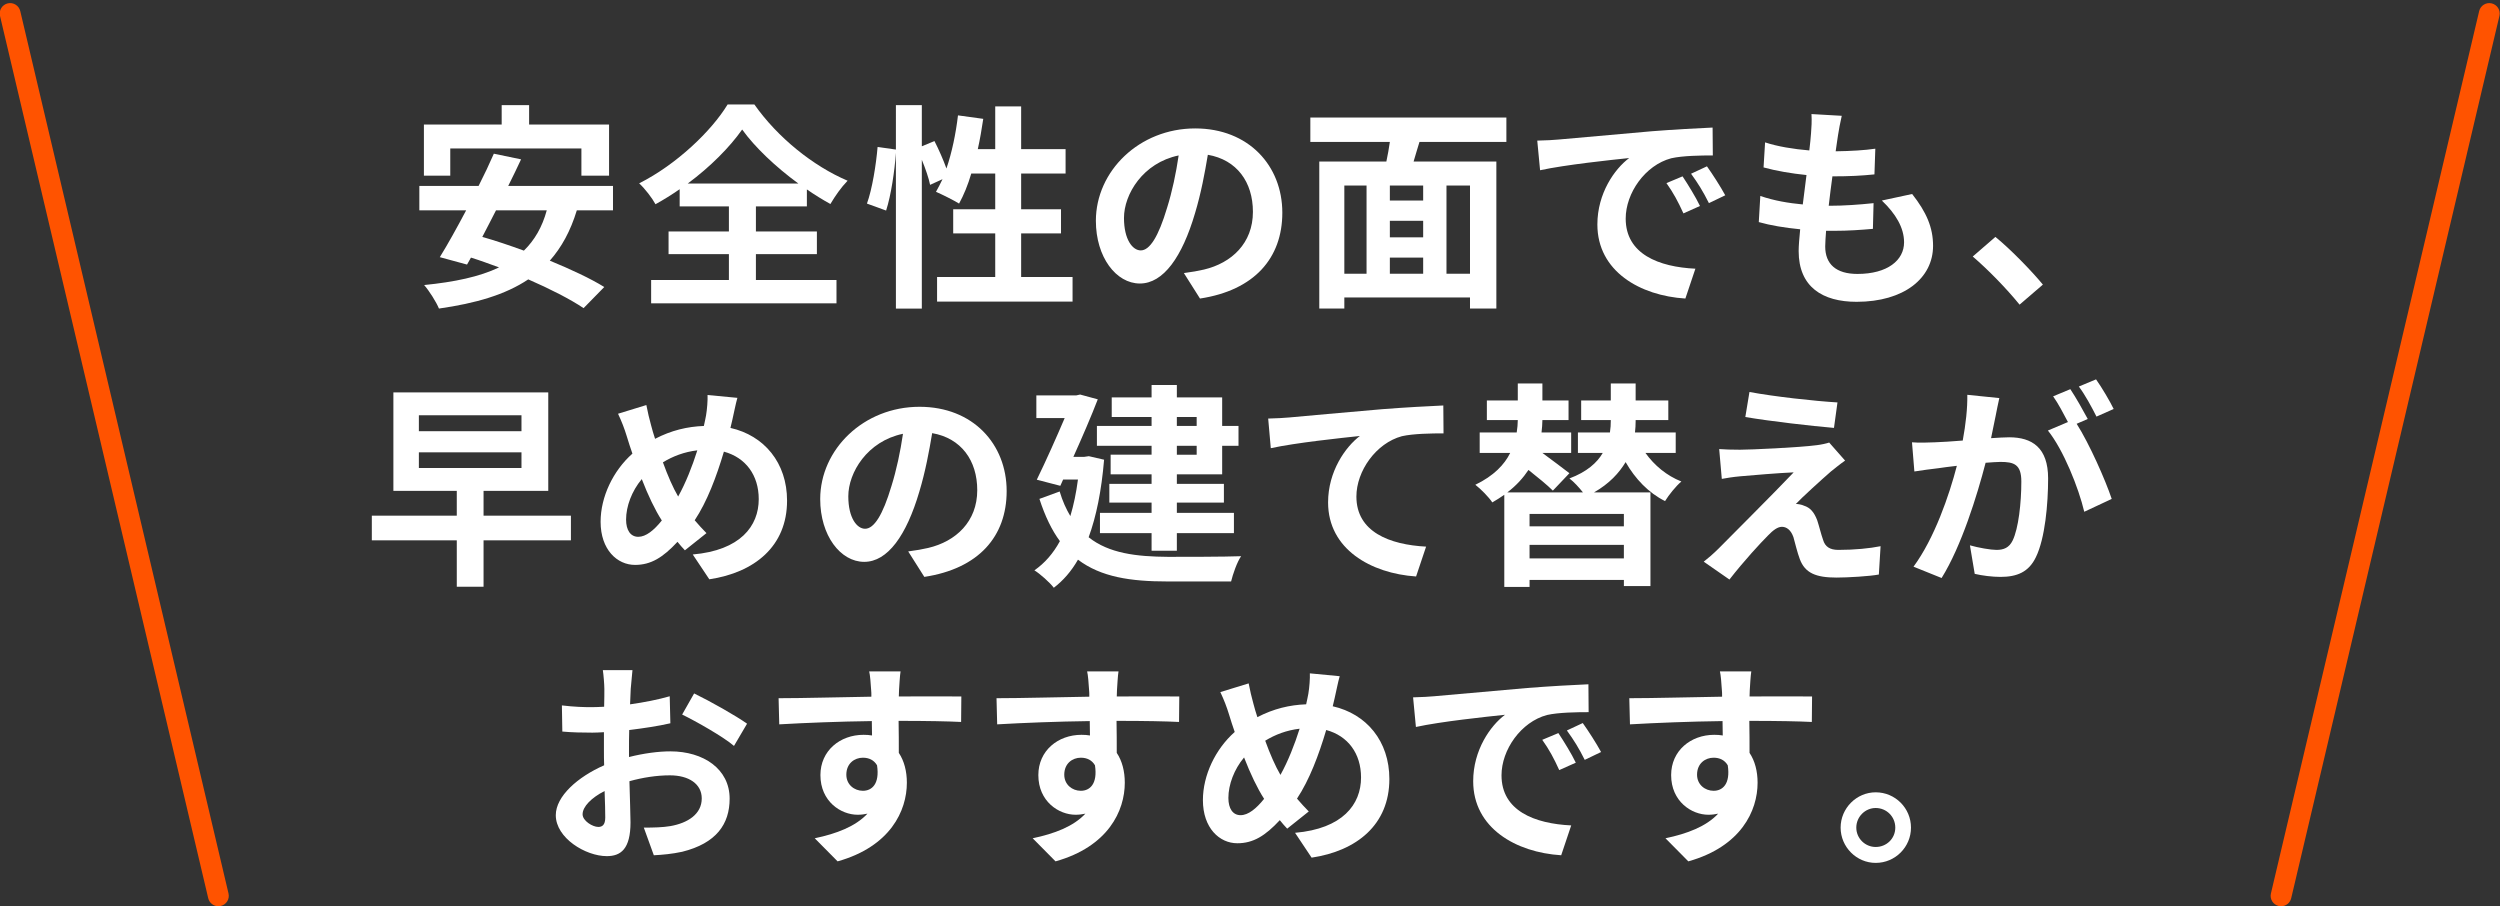 <?xml version="1.0" encoding="utf-8"?>
<!-- Generator: Adobe Illustrator 14.0.0, SVG Export Plug-In  -->
<!DOCTYPE svg PUBLIC "-//W3C//DTD SVG 1.1//EN" "http://www.w3.org/Graphics/SVG/1.1/DTD/svg11.dtd">
<svg version="1.1"
	 xmlns="http://www.w3.org/2000/svg" xmlns:xlink="http://www.w3.org/1999/xlink" xmlns:a="http://ns.adobe.com/AdobeSVGViewerExtensions/3.0/"
	 x="0px" y="0px" width="240px" height="87px" viewBox="0.027 -0.297 240 87" enable-background="new 0.027 -0.297 240 87"
	 xml:space="preserve">
<rect x="0.027" y="-0.297" width="240" height="87" fill="#333333" stroke="none"/>
<defs>
</defs>
<g>
	<g>
		<path fill="#FFFFFF" d="M55.402,19.895c-0.606,1.987-1.464,3.555-2.593,4.831c2.028,0.836,3.91,1.714,5.228,2.53l-1.986,2.028
			c-1.275-0.857-3.199-1.84-5.311-2.761c-2.217,1.485-5.062,2.3-8.574,2.802c-0.23-0.585-0.94-1.715-1.422-2.258
			c2.928-0.293,5.312-0.794,7.193-1.694c-0.921-0.334-1.819-0.669-2.697-0.941l-0.377,0.669l-2.614-0.711
			c0.753-1.213,1.632-2.802,2.53-4.496h-4.495v-2.342h5.688c0.543-1.067,1.045-2.133,1.464-3.095l2.614,0.543
			c-0.377,0.815-0.795,1.673-1.234,2.551h10.059v2.342H55.402z M43.253,16.57h-2.531v-4.914h7.466V9.795h2.634v1.861h7.675v4.914
			h-2.655v-2.614H43.253V16.57z M47.644,19.895c-0.439,0.878-0.899,1.736-1.316,2.551c1.254,0.355,2.612,0.815,3.993,1.317
			c1.024-1.004,1.757-2.258,2.195-3.869H47.644z"/>
		<path fill="#FFFFFF" d="M72.594,26.586h7.736v2.237H62.536v-2.237h7.466v-2.488h-5.793v-2.175h5.793v-2.404h-4.727v-1.652
			c-0.753,0.523-1.526,1.004-2.321,1.443c-0.313-0.585-1.004-1.485-1.567-2.007c3.575-1.798,6.941-5.019,8.489-7.569h2.572
			c2.237,3.178,5.646,5.917,8.949,7.318c-0.648,0.669-1.192,1.464-1.652,2.237c-0.752-0.418-1.505-0.878-2.258-1.401v1.631h-4.893
			v2.404h5.854v2.175h-5.854V26.586z M76.671,17.323c-2.175-1.589-4.182-3.492-5.396-5.186c-1.191,1.694-3.052,3.576-5.227,5.186
			H76.671z"/>
		<path fill="#FFFFFF" d="M102.993,26.293v2.362H89.986v-2.362h5.583v-4.183h-4.035V19.79h4.035v-3.429h-2.3
			c-0.314,1.087-0.732,2.091-1.171,2.886c-0.502-0.314-1.632-0.878-2.217-1.129c0.21-0.376,0.419-0.773,0.627-1.213l-1.191,0.544
			c-0.126-0.627-0.439-1.547-0.795-2.405v14.282h-2.488V14.374c-0.126,1.757-0.46,4.057-0.94,5.542l-1.84-0.669
			c0.502-1.38,0.877-3.722,1.023-5.437l1.757,0.251V9.795h2.488v3.952l1.213-0.502c0.419,0.815,0.857,1.819,1.15,2.635
			c0.522-1.527,0.899-3.325,1.108-5.102l2.426,0.334c-0.146,0.983-0.313,1.966-0.523,2.907h1.673V9.92h2.488v4.099h4.266v2.342
			h-4.266v3.429h3.826v2.321h-3.826v4.183H102.993z"/>
		<path fill="#FFFFFF" d="M113.679,25.917c0.795-0.104,1.38-0.209,1.924-0.335c2.655-0.627,4.704-2.53,4.704-5.541
			c0-2.865-1.547-4.998-4.328-5.479c-0.293,1.757-0.648,3.68-1.234,5.625c-1.233,4.182-3.031,6.733-5.29,6.733
			c-2.278,0-4.224-2.53-4.224-6.022c0-4.767,4.161-8.866,9.535-8.866c5.123,0,8.364,3.576,8.364,8.092
			c0,4.35-2.677,7.444-7.904,8.239L113.679,25.917z M112.069,19.644c0.48-1.527,0.857-3.304,1.108-5.019
			c-3.43,0.711-5.248,3.722-5.248,6.001c0,2.091,0.836,3.116,1.609,3.116C110.395,23.742,111.232,22.446,112.069,19.644z"/>
		<path fill="#FFFFFF" d="M136.296,13.329c-0.188,0.648-0.397,1.275-0.564,1.882h7.945v14.114h-2.53v-1.066h-12.064v1.066h-2.405
			V15.211h6.44c0.126-0.607,0.251-1.255,0.335-1.882h-7.633v-2.342h18.82v2.342H136.296z M129.083,25.979h2.133v-8.468h-2.133
			V25.979z M136.651,17.511h-3.198v1.442h3.198V17.511z M136.651,20.898h-3.198v1.59h3.198V20.898z M133.453,25.979h3.198v-1.547
			h-3.198V25.979z M141.147,17.511h-2.258v8.468h2.258V17.511z"/>
		<path fill="#FFFFFF" d="M149.634,13.099c1.735-0.146,5.164-0.46,8.948-0.795c2.133-0.167,4.392-0.292,5.855-0.355l0.021,2.676
			c-1.109,0-2.886,0.021-3.994,0.272c-2.509,0.669-4.37,3.346-4.37,5.792c0,3.408,3.178,4.642,6.691,4.809l-0.962,2.865
			c-4.35-0.272-8.448-2.614-8.448-7.11c0-2.99,1.652-5.332,3.053-6.378c-1.798,0.188-6.147,0.648-8.553,1.171l-0.271-2.844
			C148.442,13.183,149.237,13.141,149.634,13.099z M163.225,19.477l-1.589,0.711c-0.523-1.15-0.963-1.966-1.631-2.907l1.547-0.648
			C162.054,17.386,162.828,18.64,163.225,19.477z M165.651,18.452l-1.568,0.752c-0.564-1.129-1.046-1.903-1.714-2.823l1.525-0.711
			C164.417,16.403,165.211,17.636,165.651,18.452z"/>
		<path fill="#FFFFFF" d="M183.593,18.327c1.38,1.756,2.008,3.22,2.008,4.976c0,3.116-2.803,5.374-7.34,5.374
			c-3.262,0-5.563-1.421-5.563-4.872c0-0.502,0.063-1.234,0.146-2.091c-1.505-0.146-2.865-0.376-3.973-0.69l0.146-2.509
			c1.338,0.46,2.738,0.69,4.077,0.815c0.126-0.92,0.23-1.882,0.356-2.823c-1.444-0.146-2.907-0.397-4.121-0.731l0.146-2.405
			c1.192,0.397,2.74,0.648,4.246,0.774c0.084-0.627,0.125-1.192,0.166-1.652c0.042-0.564,0.084-1.15,0.042-1.84l2.907,0.167
			c-0.168,0.752-0.272,1.296-0.355,1.84c-0.063,0.355-0.126,0.899-0.23,1.568c1.485-0.021,2.823-0.104,3.807-0.25l-0.084,2.467
			c-1.234,0.125-2.363,0.188-4.035,0.188c-0.126,0.92-0.251,1.903-0.355,2.823h0.146c1.274,0,2.801-0.104,4.16-0.251l-0.063,2.468
			c-1.171,0.104-2.384,0.188-3.66,0.188c-0.271,0-0.563,0-0.836,0c-0.041,0.606-0.083,1.129-0.083,1.505
			c0,1.694,1.045,2.635,3.094,2.635c2.886,0,4.476-1.317,4.476-3.032c0-1.401-0.795-2.74-2.134-4.015L183.593,18.327z"/>
		<path fill="#FFFFFF" d="M193.906,28.949c-1.275-1.568-3.032-3.367-4.496-4.621l2.175-1.882c1.485,1.213,3.492,3.283,4.559,4.58
			L193.906,28.949z"/>
		<path fill="#FFFFFF" d="M54.835,51.572h-8.387v4.455h-2.57v-4.455h-8.156V49.21h8.156v-2.385h-6.086v-9.451h14.868v9.451h-6.212
			v2.385h8.387V51.572z M40.239,41.097h9.85V39.57h-9.85V41.097z M40.239,44.63h9.85v-1.506h-9.85V44.63z"/>
		<path fill="#FFFFFF" d="M70.149,40.783c3.24,0.732,5.436,3.346,5.436,6.984c0,4.391-3.136,6.9-7.464,7.549l-1.59-2.383
			c4.559-0.398,6.335-2.719,6.335-5.313c0-2.301-1.254-3.994-3.345-4.559c-0.711,2.404-1.61,4.789-2.803,6.588
			c0.377,0.438,0.754,0.857,1.13,1.234l-2.07,1.65c-0.251-0.271-0.502-0.543-0.711-0.816c-1.4,1.508-2.551,2.217-4.077,2.217
			c-1.715,0-3.305-1.463-3.305-4.139c0-2.385,1.192-4.895,3.054-6.545c-0.188-0.545-0.377-1.109-0.544-1.674
			c-0.23-0.752-0.481-1.4-0.836-2.154l2.718-0.836c0.125,0.67,0.293,1.359,0.46,1.965c0.104,0.398,0.23,0.838,0.377,1.277
			c1.567-0.816,3.095-1.172,4.684-1.234c0.084-0.355,0.146-0.689,0.209-1.004c0.104-0.607,0.168-1.484,0.146-1.966l2.864,0.272
			c-0.167,0.564-0.354,1.568-0.48,2.092L70.149,40.783z M63.562,49.669c-0.648-1.002-1.318-2.404-1.924-3.973
			c-0.963,1.15-1.507,2.615-1.507,3.889c0,1.006,0.419,1.652,1.172,1.652C62.035,51.238,62.808,50.611,63.562,49.669z
			 M63.667,44.087c0.459,1.275,0.982,2.467,1.463,3.283c0.732-1.318,1.359-2.906,1.84-4.434
			C65.715,43.083,64.627,43.501,63.667,44.087z"/>
		<path fill="#FFFFFF" d="M87.215,52.64c0.795-0.105,1.38-0.209,1.924-0.336c2.655-0.627,4.704-2.529,4.704-5.541
			c0-2.863-1.547-4.996-4.328-5.479c-0.293,1.756-0.648,3.68-1.234,5.625c-1.233,4.182-3.031,6.732-5.29,6.732
			c-2.279,0-4.224-2.529-4.224-6.021c0-4.768,4.161-8.865,9.535-8.865c5.123,0,8.364,3.574,8.364,8.092
			c0,4.35-2.677,7.443-7.904,8.238L87.215,52.64z M85.605,46.367c0.48-1.527,0.857-3.305,1.108-5.02
			c-3.43,0.711-5.249,3.723-5.249,6.002c0,2.09,0.837,3.115,1.61,3.115C83.931,50.464,84.768,49.167,85.605,46.367z"/>
		<path fill="#FFFFFF" d="M106.02,43.835c-0.251,2.99-0.752,5.457-1.484,7.445c1.945,1.547,4.58,1.861,7.633,1.881
			c1.233,0,5.479,0,7.005-0.063c-0.396,0.564-0.794,1.736-0.962,2.426h-6.105c-3.534,0-6.378-0.418-8.595-2.092
			c-0.647,1.131-1.422,2.008-2.32,2.697c-0.377-0.502-1.339-1.357-1.862-1.672c0.983-0.689,1.8-1.609,2.447-2.803
			c-0.773-1.045-1.422-2.383-1.966-4.057l1.944-0.711c0.272,0.92,0.628,1.695,1.025,2.363c0.313-1.045,0.564-2.217,0.731-3.512
			h-1.422l-0.271,0.605l-2.259-0.586c0.899-1.84,1.902-4.098,2.677-5.916h-2.719v-2.176h3.827l0.376-0.084l1.694,0.46
			c-0.628,1.632-1.485,3.618-2.342,5.521h1.045l0.439-0.063L106.02,43.835z M110.579,39.738h-3.826v-1.882h3.826v-1.192h2.426v1.192
			h4.35v2.739h1.569v1.902h-1.569v2.74h-4.35v0.92h4.517v1.797h-4.517v0.982h5.479v1.947h-5.479v1.693h-2.426v-1.693h-4.956v-1.947
			h4.956v-0.982h-4.056v-1.797h4.056v-0.92h-3.931v-1.883h3.931v-0.857h-5.248v-1.902h5.248V39.738z M113.004,39.738v0.857h1.903
			v-0.857H113.004z M114.908,42.498h-1.903v0.857h1.903V42.498z"/>
		<path fill="#FFFFFF" d="M123.801,39.779c1.716-0.166,5.145-0.459,8.929-0.795c2.133-0.166,4.412-0.291,5.855-0.355l0.021,2.678
			c-1.109,0-2.887,0.021-3.995,0.271c-2.488,0.67-4.37,3.346-4.37,5.793c0,3.408,3.199,4.621,6.691,4.809l-0.961,2.865
			c-4.35-0.293-8.448-2.635-8.448-7.109c0-2.99,1.673-5.334,3.053-6.379c-1.777,0.189-6.147,0.648-8.553,1.172l-0.251-2.844
			C122.589,39.863,123.383,39.822,123.801,39.779z"/>
		<path fill="#FFFFFF" d="M157.99,43.187c0.856,1.193,2.027,2.176,3.449,2.74c-0.522,0.439-1.212,1.297-1.567,1.881
			c-1.59-0.795-2.865-2.133-3.785-3.742c-0.627,1.045-1.568,2.07-3.032,2.906h5.415v8.992h-2.55v-0.586h-9.055v0.67h-2.426v-8.846
			c-0.355,0.25-0.753,0.502-1.15,0.732c-0.334-0.502-1.087-1.275-1.631-1.693c1.777-0.857,2.803-1.945,3.347-3.055h-2.928v-1.965
			h3.554c0.063-0.418,0.104-0.816,0.104-1.191h-2.969v-1.882h2.969v-1.632h2.363v1.632h2.51v1.882h-2.51
			c0,0.396-0.042,0.773-0.084,1.191h2.845v1.965h-2.761c0.921,0.691,1.986,1.465,2.593,1.945l-1.589,1.672
			c-0.522-0.521-1.464-1.295-2.342-1.986c-0.502,0.754-1.15,1.486-2.028,2.154h7.255c-0.375-0.48-0.877-1.023-1.296-1.338
			c1.673-0.627,2.656-1.506,3.2-2.447h-2.384v-1.965h3.073c0.063-0.396,0.083-0.773,0.083-1.129v-0.063h-2.844v-1.882h2.844v-1.632
			h2.385v1.632h3.137v1.882h-3.137v0.104c0,0.355-0.021,0.711-0.063,1.088h3.91v1.965H157.99z M155.919,49.042h-9.055v1.191h9.055
			V49.042z M155.919,53.308v-1.297h-9.055v1.297H155.919z"/>
		<path fill="#FFFFFF" d="M175.797,44.964c-0.941,0.816-2.886,2.594-3.367,3.117c0.188,0,0.565,0.063,0.774,0.166
			c0.605,0.189,0.982,0.629,1.275,1.402c0.188,0.564,0.376,1.359,0.564,1.881c0.188,0.648,0.648,0.963,1.464,0.963
			c1.589,0,3.011-0.146,4.056-0.355l-0.166,2.719c-0.857,0.166-2.99,0.293-4.058,0.293c-1.965,0-3.031-0.42-3.533-1.779
			c-0.23-0.605-0.46-1.568-0.606-2.09c-0.251-0.732-0.689-1.004-1.108-1.004c-0.418,0-0.857,0.334-1.339,0.836
			c-0.73,0.732-2.279,2.404-3.7,4.225l-2.468-1.715c0.376-0.293,0.899-0.732,1.443-1.275c1.066-1.088,5.29-5.291,7.192-7.299
			c-1.463,0.063-3.931,0.271-5.122,0.377c-0.712,0.063-1.339,0.168-1.778,0.25l-0.251-2.863c0.481,0.041,1.234,0.063,1.987,0.063
			c0.982,0,5.688-0.209,7.401-0.439c0.377-0.043,0.941-0.166,1.172-0.25l1.526,1.734C176.613,44.296,176.173,44.671,175.797,44.964z
			 M176.424,38.336l-0.335,2.446c-2.175-0.188-6.043-0.627-8.511-1.045l0.397-2.404C170.297,37.772,174.27,38.211,176.424,38.336z"
			/>
		<path fill="#FFFFFF" d="M191.962,37.918c-0.126,0.544-0.251,1.192-0.355,1.716c-0.126,0.625-0.293,1.379-0.438,2.133
			c0.689-0.043,1.317-0.084,1.735-0.084c2.195,0,3.742,0.982,3.742,3.951c0,2.447-0.292,5.75-1.17,7.549
			c-0.69,1.443-1.82,1.902-3.409,1.902c-0.774,0-1.777-0.125-2.468-0.293l-0.459-2.738c0.794,0.23,2.007,0.439,2.55,0.439
			c0.69,0,1.214-0.209,1.549-0.9c0.563-1.148,0.836-3.617,0.836-5.666c0-1.652-0.711-1.881-2.008-1.881
			c-0.335,0-0.836,0.041-1.422,0.082c-0.815,3.137-2.32,8.01-4.224,11.063l-2.697-1.088c2.007-2.719,3.429-6.859,4.161-9.682
			c-0.732,0.084-1.38,0.168-1.777,0.23c-0.586,0.063-1.651,0.209-2.301,0.313l-0.229-2.801c0.753,0.063,1.442,0.021,2.195,0
			c0.648-0.021,1.631-0.084,2.677-0.168c0.293-1.59,0.46-3.094,0.439-4.391L191.962,37.918z M199.386,40.386
			c1.212,1.902,2.76,5.395,3.366,7.213l-2.636,1.234c-0.542-2.299-2.007-5.959-3.491-7.799l1.924-0.816
			c-0.419-0.795-0.94-1.799-1.422-2.467l1.651-0.689c0.523,0.772,1.256,2.09,1.673,2.863L199.386,40.386z M201.289,39.697
			c-0.439-0.879-1.107-2.113-1.693-2.887l1.651-0.689c0.565,0.795,1.338,2.111,1.693,2.844L201.289,39.697z"/>
		<path fill="#FFFFFF" d="M60.411,72.378c1.401-0.355,2.823-0.545,3.973-0.545c3.179,0,5.688,1.693,5.688,4.539
			c0,2.445-1.276,4.285-4.559,5.102c-0.962,0.209-1.902,0.293-2.719,0.334l-0.961-2.654c0.94,0,1.819-0.021,2.55-0.146
			c1.674-0.293,3.012-1.15,3.012-2.656c0-1.4-1.255-2.217-3.054-2.217c-1.274,0-2.613,0.209-3.889,0.564
			c0.042,1.652,0.104,3.24,0.104,3.953c0,2.57-0.94,3.24-2.279,3.24c-2.028,0-4.894-1.736-4.894-3.932
			c0-1.818,2.112-3.68,4.643-4.789c-0.021-0.48-0.021-0.961-0.021-1.441v-1.736c-0.397,0.021-0.773,0.043-1.108,0.043
			c-0.941,0-1.986-0.021-2.886-0.105l-0.042-2.51c1.213,0.146,2.112,0.168,2.865,0.168c0.377,0,0.773-0.021,1.191-0.041
			c0.021-0.732,0.021-1.338,0.021-1.695c0-0.438-0.084-1.443-0.146-1.818h2.844c-0.042,0.375-0.126,1.275-0.167,1.799
			c-0.021,0.459-0.042,0.961-0.063,1.484c1.359-0.189,2.719-0.461,3.806-0.775l0.063,2.594c-1.17,0.271-2.593,0.48-3.951,0.648
			c-0.021,0.627-0.021,1.254-0.021,1.861V72.378z M58.131,78.191c0-0.523-0.021-1.463-0.063-2.551
			c-1.275,0.648-2.112,1.506-2.112,2.236c0,0.629,0.963,1.213,1.506,1.213C57.838,79.089,58.131,78.902,58.131,78.191z
			 M66.663,66.273c1.59,0.771,3.994,2.133,5.082,2.904l-1.255,2.135c-0.982-0.857-3.681-2.385-4.977-3.012L66.663,66.273z"/>
		<path fill="#FFFFFF" d="M92.294,69.011c-1.255-0.063-3.199-0.105-6.002-0.105c0.021,1.047,0.021,2.176,0.021,3.074
			c0.522,0.775,0.773,1.777,0.773,2.865c0,2.697-1.589,6.127-6.649,7.549l-2.195-2.217c2.091-0.439,3.91-1.129,5.061-2.363
			c-0.293,0.063-0.606,0.105-0.941,0.105c-1.61,0-3.575-1.275-3.575-3.807c0-2.342,1.882-3.867,4.14-3.867
			c0.293,0,0.565,0.02,0.815,0.063l-0.021-1.381c-3.136,0.041-6.335,0.168-8.886,0.314l-0.063-2.51c2.362,0,6.126-0.105,8.907-0.146
			c0-0.25,0-0.48-0.021-0.627c-0.042-0.67-0.104-1.465-0.188-1.799h3.011c-0.063,0.334-0.125,1.443-0.146,1.777
			c0,0.168-0.021,0.377-0.021,0.627c2.091,0,4.914-0.021,6.002,0L92.294,69.011z M82.864,75.619c0.856,0,1.631-0.648,1.359-2.447
			c-0.293-0.5-0.773-0.73-1.359-0.73c-0.795,0-1.589,0.543-1.589,1.631C81.275,75.035,82.048,75.619,82.864,75.619z"/>
		<path fill="#FFFFFF" d="M113.215,69.011c-1.254-0.063-3.198-0.105-6.001-0.105c0.021,1.047,0.021,2.176,0.021,3.074
			c0.522,0.775,0.772,1.777,0.772,2.865c0,2.697-1.589,6.127-6.649,7.549l-2.195-2.217c2.092-0.439,3.911-1.129,5.061-2.363
			c-0.293,0.063-0.606,0.105-0.94,0.105c-1.611,0-3.576-1.275-3.576-3.807c0-2.342,1.882-3.867,4.14-3.867
			c0.293,0,0.565,0.02,0.816,0.063l-0.021-1.381c-3.137,0.041-6.335,0.168-8.887,0.314l-0.063-2.51c2.362,0,6.126-0.105,8.908-0.146
			c0-0.25,0-0.48-0.021-0.627c-0.042-0.67-0.104-1.465-0.188-1.799h3.012c-0.063,0.334-0.125,1.443-0.146,1.777
			c0,0.168-0.021,0.377-0.021,0.627c2.091,0,4.914-0.021,6.001,0L113.215,69.011z M103.785,75.619c0.857,0,1.632-0.648,1.359-2.447
			c-0.292-0.5-0.773-0.73-1.359-0.73c-0.794,0-1.589,0.543-1.589,1.631C102.196,75.035,102.97,75.619,103.785,75.619z"/>
		<path fill="#FFFFFF" d="M127.969,67.505c3.241,0.732,5.437,3.346,5.437,6.984c0,4.391-3.137,6.9-7.465,7.549l-1.589-2.385
			c4.559-0.396,6.335-2.717,6.335-5.311c0-2.301-1.254-3.994-3.345-4.559c-0.711,2.404-1.611,4.789-2.803,6.588
			c0.377,0.438,0.754,0.857,1.129,1.232l-2.07,1.652c-0.251-0.271-0.501-0.543-0.71-0.816c-1.401,1.506-2.551,2.217-4.078,2.217
			c-1.715,0-3.304-1.463-3.304-4.139c0-2.385,1.192-4.895,3.054-6.545c-0.188-0.545-0.377-1.109-0.544-1.674
			c-0.23-0.752-0.481-1.4-0.837-2.154l2.719-0.836c0.125,0.67,0.293,1.359,0.46,1.965c0.104,0.398,0.23,0.838,0.377,1.277
			c1.567-0.816,3.094-1.172,4.683-1.234c0.084-0.355,0.146-0.691,0.209-1.004c0.104-0.607,0.168-1.484,0.146-1.967l2.865,0.273
			c-0.167,0.564-0.355,1.568-0.481,2.09L127.969,67.505z M121.382,76.392c-0.647-1.004-1.317-2.404-1.924-3.973
			c-0.962,1.15-1.506,2.615-1.506,3.889c0,1.006,0.419,1.652,1.171,1.652C119.856,77.96,120.629,77.333,121.382,76.392z
			 M121.487,70.81c0.46,1.275,0.983,2.467,1.464,3.283c0.731-1.318,1.359-2.908,1.84-4.434
			C123.536,69.806,122.449,70.224,121.487,70.81z"/>
		<path fill="#FFFFFF" d="M137.712,66.542c1.735-0.145,5.165-0.459,8.949-0.793c2.133-0.168,4.392-0.293,5.854-0.355l0.021,2.676
			c-1.108,0-2.886,0.021-3.994,0.273c-2.509,0.668-4.37,3.344-4.37,5.791c0,3.408,3.178,4.643,6.691,4.809l-0.962,2.865
			c-4.35-0.271-8.448-2.613-8.448-7.109c0-2.99,1.652-5.332,3.054-6.377c-1.798,0.188-6.147,0.646-8.553,1.17l-0.271-2.844
			C136.52,66.626,137.315,66.585,137.712,66.542z M151.304,72.921l-1.59,0.711c-0.522-1.15-0.962-1.965-1.631-2.906l1.547-0.648
			C150.132,70.832,150.907,72.085,151.304,72.921z M153.73,71.896l-1.569,0.754c-0.563-1.129-1.045-1.902-1.714-2.822l1.525-0.713
			C152.496,69.847,153.291,71.082,153.73,71.896z"/>
		<path fill="#FFFFFF" d="M173.963,69.011c-1.254-0.063-3.198-0.105-6.001-0.105c0.021,1.047,0.021,2.176,0.021,3.074
			c0.522,0.775,0.773,1.777,0.773,2.865c0,2.697-1.59,6.127-6.649,7.549l-2.195-2.217c2.091-0.439,3.91-1.129,5.06-2.363
			c-0.292,0.063-0.605,0.105-0.94,0.105c-1.61,0-3.575-1.275-3.575-3.807c0-2.342,1.882-3.867,4.14-3.867
			c0.293,0,0.564,0.02,0.815,0.063l-0.021-1.381c-3.136,0.041-6.335,0.168-8.887,0.314l-0.063-2.51c2.362,0,6.127-0.105,8.908-0.146
			c0-0.25,0-0.48-0.021-0.627c-0.042-0.67-0.104-1.465-0.188-1.799h3.012c-0.063,0.334-0.125,1.443-0.146,1.777
			c0,0.168-0.021,0.377-0.021,0.627c2.091,0,4.914-0.021,6.001,0L173.963,69.011z M164.534,75.619c0.856,0,1.631-0.648,1.358-2.447
			c-0.292-0.5-0.773-0.73-1.358-0.73c-0.795,0-1.59,0.543-1.59,1.631C162.944,75.035,163.718,75.619,164.534,75.619z"/>
		<path fill="#FFFFFF" d="M183.481,79.154c0,1.859-1.506,3.387-3.388,3.387c-1.841,0-3.366-1.527-3.366-3.387
			c0-1.861,1.525-3.389,3.366-3.389C181.975,75.765,183.481,77.292,183.481,79.154z M181.975,79.154
			c0-1.047-0.836-1.883-1.882-1.883c-1.004,0-1.861,0.836-1.861,1.883c0,1.045,0.857,1.859,1.861,1.859
			C181.139,81.013,181.975,80.199,181.975,79.154z"/>
	</g>
</g>
<path fill="#FF5300" d="M20.99,86.703c-0.453,0-0.863-0.311-0.973-0.77L0.027,1.229C-0.1,0.693,0.232,0.154,0.77,0.027
	c0.533-0.128,1.075,0.206,1.203,0.744l19.991,84.703c0.127,0.537-0.206,1.074-0.744,1.201C21.143,86.693,21.066,86.703,20.99,86.703
	L20.99,86.703z"/>
<path fill="#FF5300" d="M219.009,86.703c-0.076,0-0.153-0.01-0.23-0.027c-0.538-0.127-0.871-0.664-0.744-1.201l19.991-84.703
	c0.128-0.538,0.667-0.872,1.203-0.744c0.538,0.127,0.87,0.666,0.743,1.202l-19.99,84.704
	C219.873,86.392,219.462,86.703,219.009,86.703L219.009,86.703z"/>
</svg>
